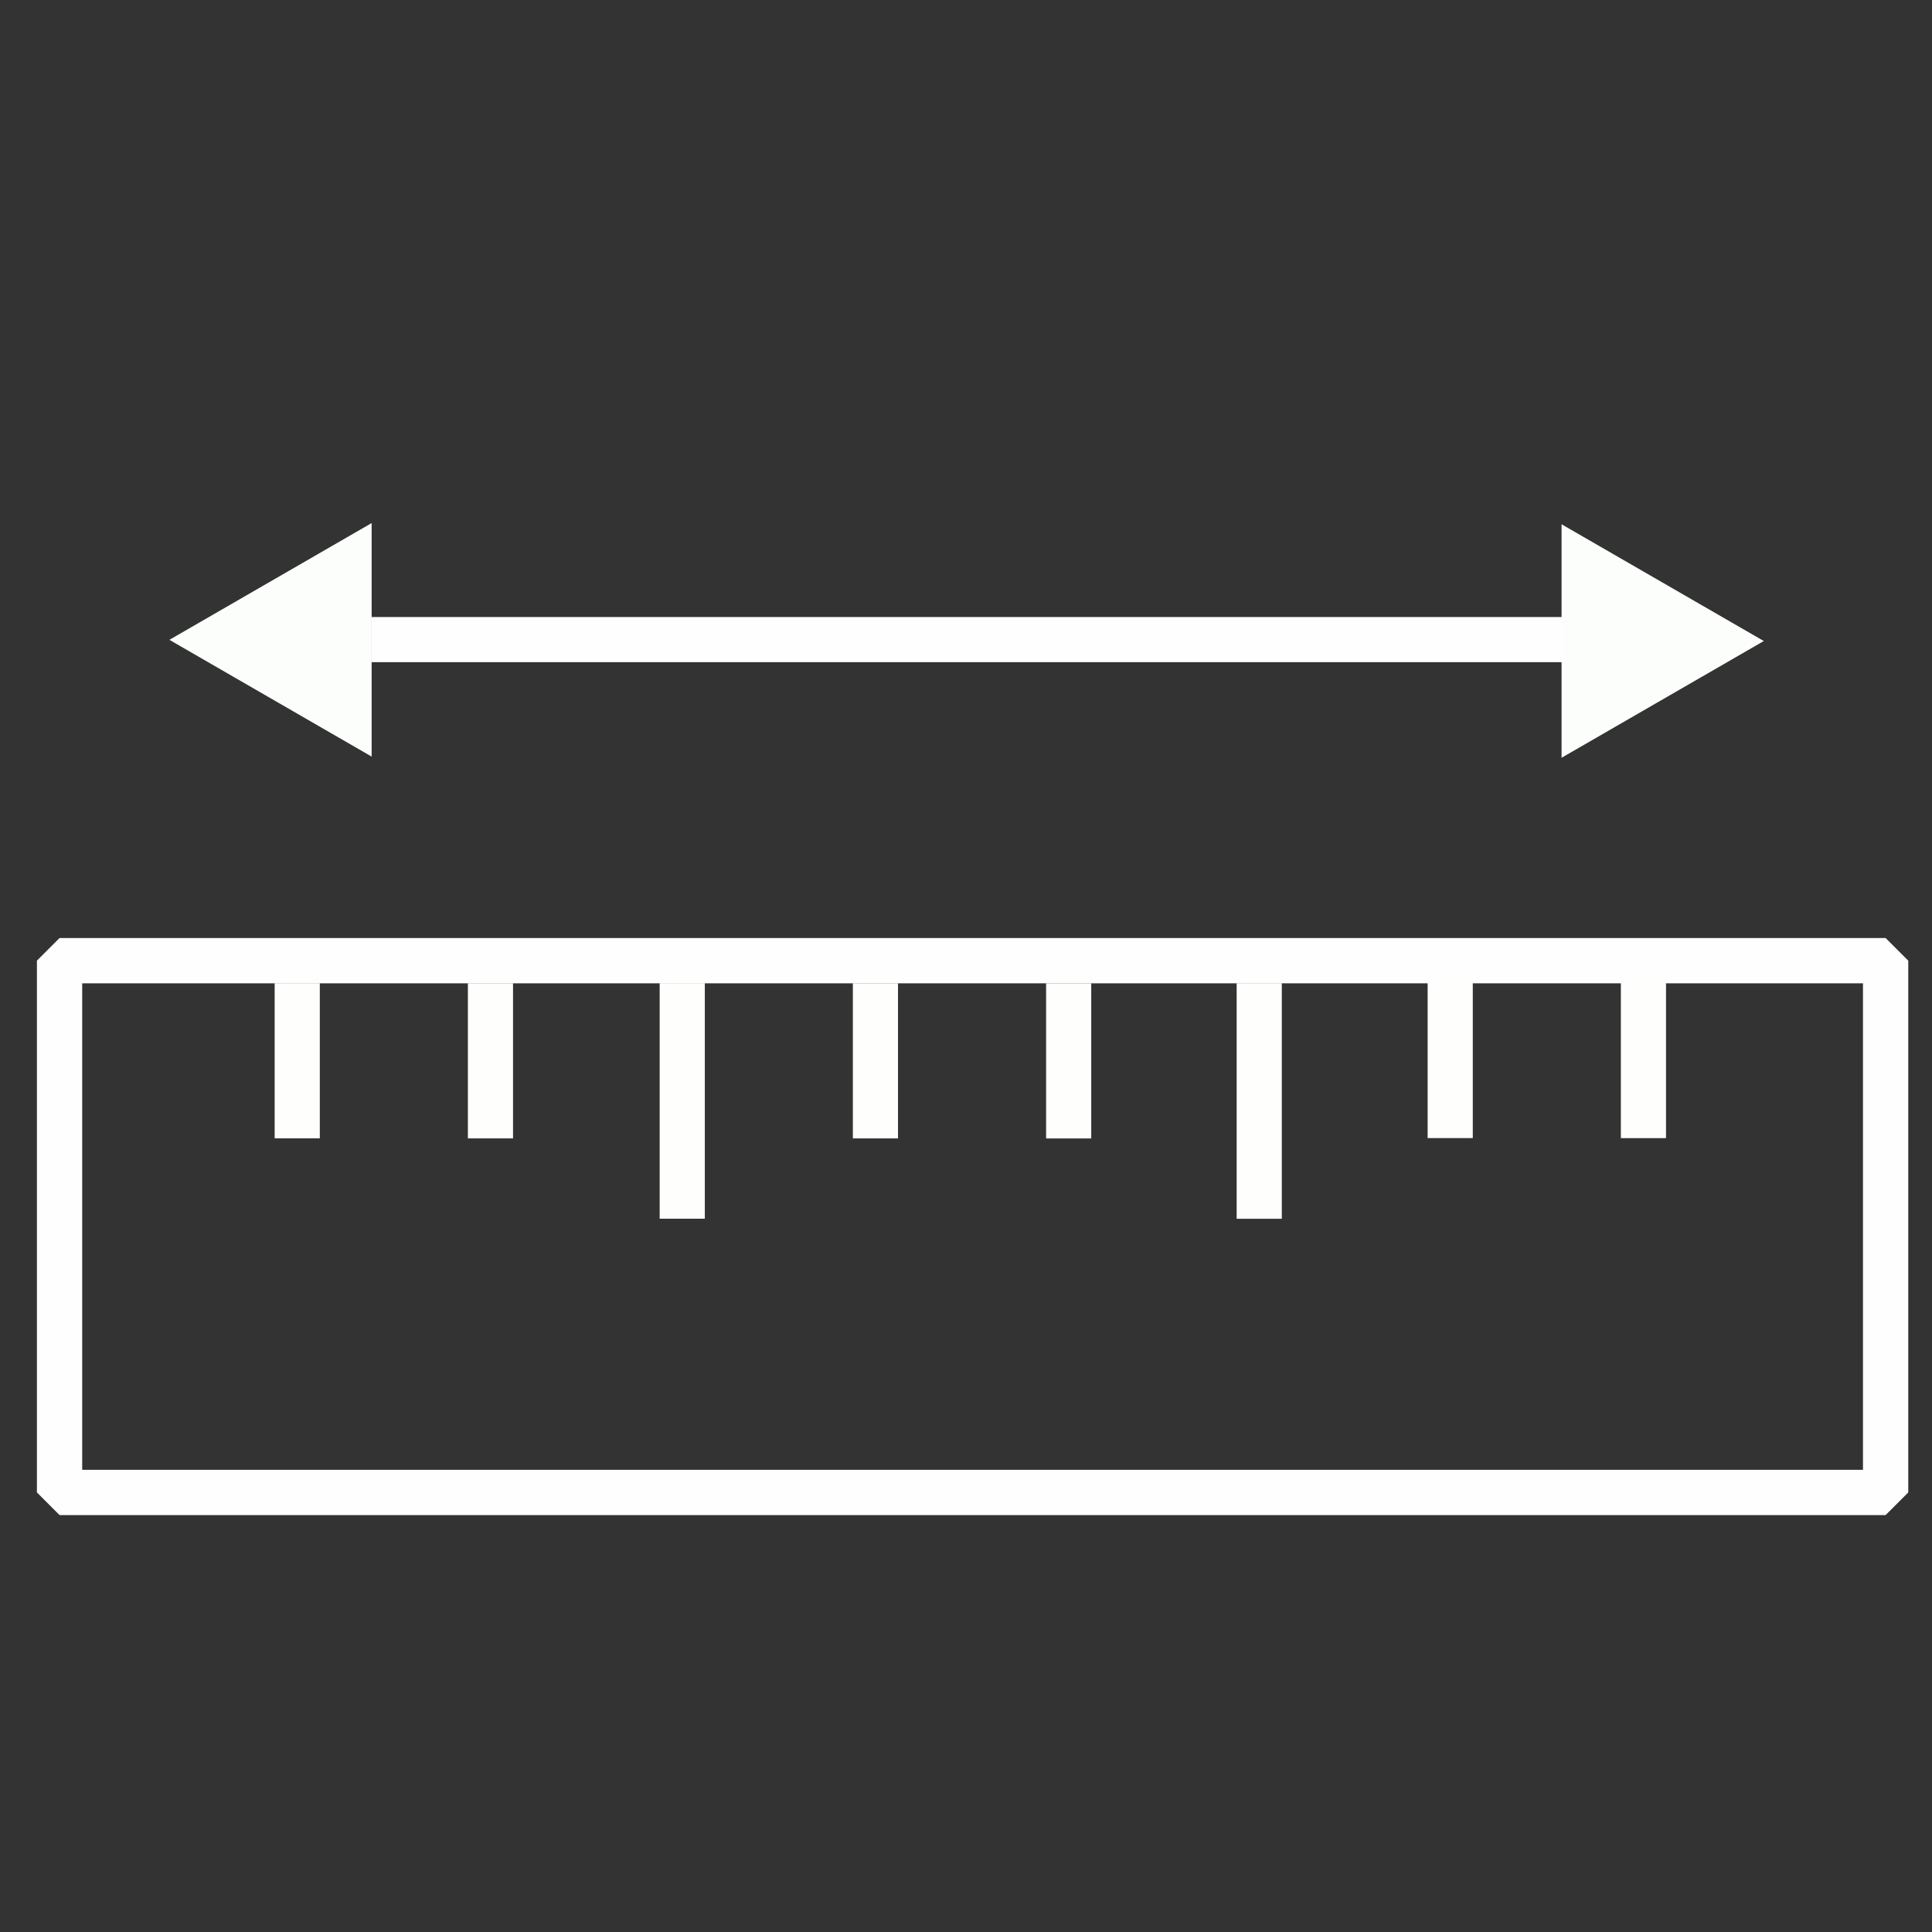 <?xml version="1.0" encoding="UTF-8" standalone="no"?>
<svg
   id="Hollow_Box"
   enable-background="new 0 0 512 512"
   height="512"
   viewBox="0 0 512 512"
   width="512"
   version="1.1"
   sodipodi:docname="09-dark.svg"
   inkscape:version="1.2.2 (732a01da63, 2022-12-09)"
   xmlns:inkscape="http://www.inkscape.org/namespaces/inkscape"
   xmlns:sodipodi="http://sodipodi.sourceforge.net/DTD/sodipodi-0.dtd"
   xmlns="http://www.w3.org/2000/svg"
   xmlns:svg="http://www.w3.org/2000/svg">
  <rect x="0" y="0" width="512" height="512" fill="#333333" stroke="none"/>
  <defs
     id="defs189" />
  <sodipodi:namedview
     id="namedview187"
     pagecolor="#ffffff"
     bordercolor="#999999"
     borderopacity="1"
     inkscape:showpageshadow="0"
     inkscape:pageopacity="0"
     inkscape:pagecheckerboard="0"
     inkscape:deskcolor="#d1d1d1"
     showgrid="false"
     inkscape:zoom="1.4183568"
     inkscape:cx="109.98643"
     inkscape:cy="152.28891"
     inkscape:window-width="2560"
     inkscape:window-height="1369"
     inkscape:window-x="-8"
     inkscape:window-y="-8"
     inkscape:window-maximized="1"
     inkscape:current-layer="Hollow_Box"
     showguides="true">
    <sodipodi:guide
       position="103.289,251.487"
       orientation="0,-1"
       id="guide12656"
       inkscape:locked="false" />
    <sodipodi:guide
       position="153.699,342.085"
       orientation="0,-1"
       id="guide13717"
       inkscape:locked="false" />
  </sodipodi:namedview>
  <rect
     style="opacity:0.994;fill:none;fill-opacity:1;stroke:#ffffff;stroke-width:12;stroke-linecap:round;stroke-linejoin:bevel;stroke-miterlimit:0;stroke-dasharray:none;stroke-dashoffset:0;stroke-opacity:1;paint-order:markers stroke fill"
     id="rect12050"
     width="483.924"
     height="140.929"
     x="15.783"
     y="254.583"
     ry="0" />
  <rect
     style="opacity:0.994;fill:#fffffe;fill-opacity:1;stroke:none;stroke-width:26.07;stroke-linecap:round;stroke-linejoin:bevel;stroke-miterlimit:0;paint-order:markers stroke fill"
     id="rect9044-2"
     width="11.965"
     height="41.118"
     x="-135.959"
     y="-301.684"
     transform="scale(-1)" />
  <rect
     style="opacity:0.994;fill:#fffffe;fill-opacity:1;stroke:none;stroke-width:26.07;stroke-linecap:round;stroke-linejoin:bevel;stroke-miterlimit:0;paint-order:markers stroke fill"
     id="rect9044-2-3"
     width="11.965"
     height="41.118"
     x="-84.752"
     y="-301.673"
     transform="scale(-1)" />
  <rect
     style="opacity:0.994;fill:#fffffe;fill-opacity:1;stroke:none;stroke-width:26.07;stroke-linecap:round;stroke-linejoin:bevel;stroke-miterlimit:0;paint-order:markers stroke fill"
     id="rect9044-2-6"
     width="11.965"
     height="41.118"
     x="-289.191"
     y="-301.7"
     transform="scale(-1)" />
  <rect
     style="opacity:0.994;fill:#fffffe;fill-opacity:1;stroke:none;stroke-width:32.123;stroke-linecap:round;stroke-linejoin:bevel;stroke-miterlimit:0;paint-order:markers stroke fill"
     id="rect9044-2-6-4"
     width="11.965"
     height="62.431"
     x="-339.692"
     y="-322.986"
     transform="scale(-1)" />
  <rect
     style="opacity:0.994;fill:#fffffe;fill-opacity:1;stroke:none;stroke-width:26.07;stroke-linecap:round;stroke-linejoin:bevel;stroke-miterlimit:0;paint-order:markers stroke fill"
     id="rect9044-2-3-0"
     width="11.965"
     height="41.118"
     x="-237.983"
     y="-301.689"
     transform="scale(-1)" />
  <rect
     style="opacity:0.994;fill:#fffffe;fill-opacity:1;stroke:none;stroke-width:26.07;stroke-linecap:round;stroke-linejoin:bevel;stroke-miterlimit:0;paint-order:markers stroke fill"
     id="rect9044-2-6-1"
     width="11.965"
     height="41.118"
     x="-441.51"
     y="-301.616"
     transform="scale(-1)" />
  <rect
     style="opacity:0.994;fill:#fffffe;fill-opacity:1;stroke:none;stroke-width:26.07;stroke-linecap:round;stroke-linejoin:bevel;stroke-miterlimit:0;paint-order:markers stroke fill"
     id="rect9044-2-3-0-2"
     width="11.965"
     height="41.118"
     x="-390.303"
     y="-301.605"
     transform="scale(-1)" />
  <rect
     style="opacity:0.994;fill:#fffffe;fill-opacity:1;stroke:none;stroke-width:32.123;stroke-linecap:round;stroke-linejoin:bevel;stroke-miterlimit:0;paint-order:markers stroke fill"
     id="rect9044-2-6-4-3"
     width="11.965"
     height="62.431"
     x="-186.782"
     y="-322.97"
     transform="scale(-1)" />
  <rect
     style="opacity:0.994;fill:#ffffff;fill-opacity:1;stroke:none;stroke-width:72.234;stroke-linecap:round;stroke-linejoin:bevel;stroke-miterlimit:0;paint-order:markers stroke fill"
     id="rect9044-2-6-4-32"
     width="11.965"
     height="315.689"
     x="-175.486"
     y="98.405"
     transform="rotate(-90)" />
  <path
     sodipodi:type="star"
     style="font-variation-settings:normal;opacity:0.994;vector-effect:none;fill:#fdfffc;fill-opacity:1;stroke:none;stroke-width:26.07;stroke-linecap:round;stroke-linejoin:bevel;stroke-miterlimit:0;stroke-dasharray:none;stroke-dashoffset:0;stroke-opacity:1;-inkscape-stroke:none;paint-order:markers stroke fill;stop-color:#000000;stop-opacity:1"
     id="path13715"
     inkscape:flatsided="false"
     sodipodi:sides="3"
     sodipodi:cx="53.583134"
     sodipodi:cy="70.50412"
     sodipodi:r1="35.730011"
     sodipodi:r2="17.865005"
     sodipodi:arg1="1.0471976"
     sodipodi:arg2="2.0943951"
     inkscape:rounded="0"
     inkscape:randomized="0"
     d="M 71.448,101.447 44.651,85.976 17.853,70.504 44.651,55.033 l 26.798,-15.472 -2e-6,30.943 z"
     inkscape:transform-center-x="8.932503"
     transform="translate(27.041,99.058)" />
  <path
     sodipodi:type="star"
     style="font-variation-settings:normal;opacity:0.994;vector-effect:none;fill:#fdfffc;fill-opacity:1;stroke:none;stroke-width:26.07;stroke-linecap:round;stroke-linejoin:bevel;stroke-miterlimit:0;stroke-dasharray:none;stroke-dashoffset:0;stroke-opacity:1;-inkscape-stroke:none;paint-order:markers stroke fill;stop-color:#000000"
     id="path13715-8"
     inkscape:flatsided="false"
     sodipodi:sides="3"
     sodipodi:cx="53.583134"
     sodipodi:cy="70.50412"
     sodipodi:r1="35.730011"
     sodipodi:r2="17.865005"
     sodipodi:arg1="1.0471976"
     sodipodi:arg2="2.0943951"
     inkscape:rounded="0"
     inkscape:randomized="0"
     d="M 71.448,101.447 44.651,85.976 17.853,70.504 44.651,55.033 l 26.798,-15.472 -2e-6,30.943 z"
     inkscape:transform-center-x="-8.9325106"
     transform="rotate(180,242.639,120.191)"
     inkscape:transform-center-y="-1.4898398e-06" />
</svg>
